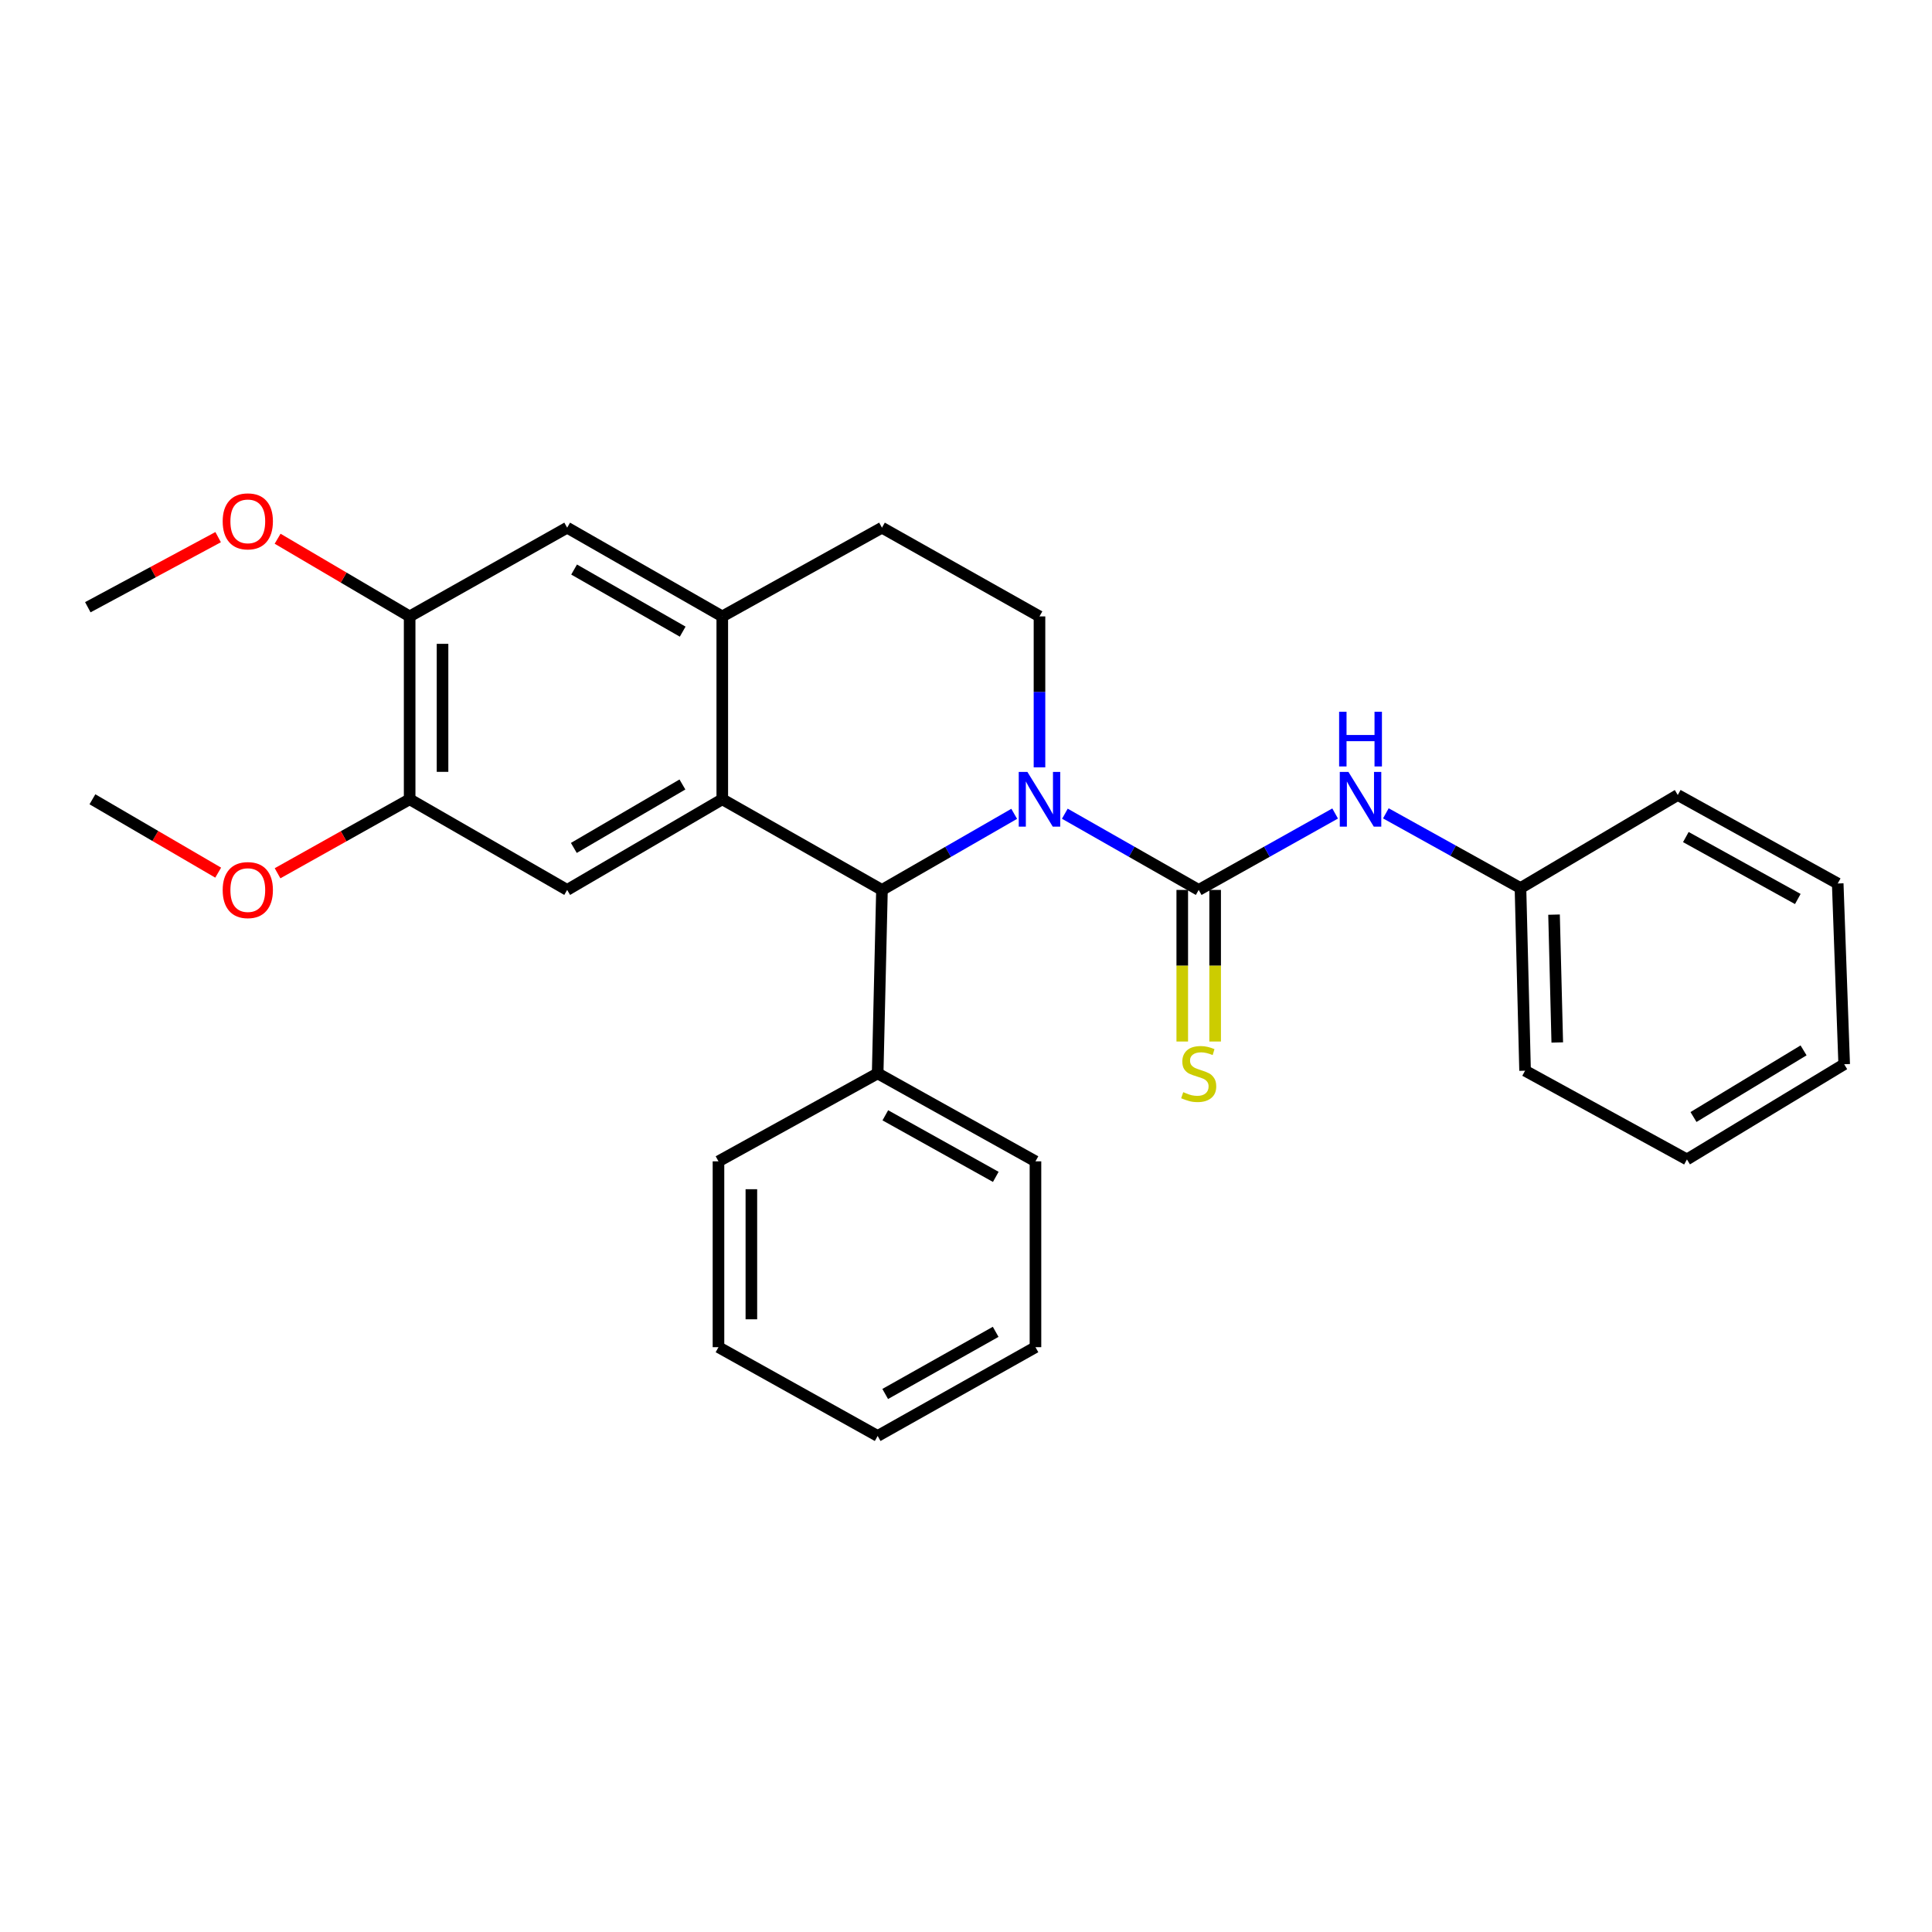 <?xml version='1.0' encoding='iso-8859-1'?>
<svg version='1.1' baseProfile='full'
              xmlns='http://www.w3.org/2000/svg'
                      xmlns:rdkit='http://www.rdkit.org/xml'
                      xmlns:xlink='http://www.w3.org/1999/xlink'
                  xml:space='preserve'
width='1000px' height='1000px' viewBox='0 0 1000 1000'>
<!-- END OF HEADER -->
<rect style='opacity:1.0;fill:#FFFFFF;stroke:none' width='1000' height='1000' x='0' y='0'> </rect>
<path class='bond-0' d='M 551.147,421.171 L 585.796,440.897' style='fill:none;fill-rule:evenodd;stroke:#0000FF;stroke-width:6px;stroke-linecap:butt;stroke-linejoin:miter;stroke-opacity:1' />
<path class='bond-0' d='M 585.796,440.897 L 620.445,460.623' style='fill:none;fill-rule:evenodd;stroke:#000000;stroke-width:6px;stroke-linecap:butt;stroke-linejoin:miter;stroke-opacity:1' />
<path class='bond-2' d='M 524.945,421.24 L 490.726,440.932' style='fill:none;fill-rule:evenodd;stroke:#0000FF;stroke-width:6px;stroke-linecap:butt;stroke-linejoin:miter;stroke-opacity:1' />
<path class='bond-2' d='M 490.726,440.932 L 456.507,460.623' style='fill:none;fill-rule:evenodd;stroke:#000000;stroke-width:6px;stroke-linecap:butt;stroke-linejoin:miter;stroke-opacity:1' />
<path class='bond-6' d='M 538.036,397.18 L 538.036,358.115' style='fill:none;fill-rule:evenodd;stroke:#0000FF;stroke-width:6px;stroke-linecap:butt;stroke-linejoin:miter;stroke-opacity:1' />
<path class='bond-6' d='M 538.036,358.115 L 538.036,319.051' style='fill:none;fill-rule:evenodd;stroke:#000000;stroke-width:6px;stroke-linecap:butt;stroke-linejoin:miter;stroke-opacity:1' />
<path class='bond-5' d='M 620.445,460.623 L 655.756,440.845' style='fill:none;fill-rule:evenodd;stroke:#000000;stroke-width:6px;stroke-linecap:butt;stroke-linejoin:miter;stroke-opacity:1' />
<path class='bond-5' d='M 655.756,440.845 L 691.067,421.067' style='fill:none;fill-rule:evenodd;stroke:#0000FF;stroke-width:6px;stroke-linecap:butt;stroke-linejoin:miter;stroke-opacity:1' />
<path class='bond-10' d='M 611.934,460.623 L 611.934,499.856' style='fill:none;fill-rule:evenodd;stroke:#000000;stroke-width:6px;stroke-linecap:butt;stroke-linejoin:miter;stroke-opacity:1' />
<path class='bond-10' d='M 611.934,499.856 L 611.934,539.088' style='fill:none;fill-rule:evenodd;stroke:#CCCC00;stroke-width:6px;stroke-linecap:butt;stroke-linejoin:miter;stroke-opacity:1' />
<path class='bond-10' d='M 628.957,460.623 L 628.957,499.856' style='fill:none;fill-rule:evenodd;stroke:#000000;stroke-width:6px;stroke-linecap:butt;stroke-linejoin:miter;stroke-opacity:1' />
<path class='bond-10' d='M 628.957,499.856 L 628.957,539.088' style='fill:none;fill-rule:evenodd;stroke:#CCCC00;stroke-width:6px;stroke-linecap:butt;stroke-linejoin:miter;stroke-opacity:1' />
<path class='bond-1' d='M 373.852,413.707 L 456.507,460.623' style='fill:none;fill-rule:evenodd;stroke:#000000;stroke-width:6px;stroke-linecap:butt;stroke-linejoin:miter;stroke-opacity:1' />
<path class='bond-4' d='M 373.852,413.707 L 293.561,460.623' style='fill:none;fill-rule:evenodd;stroke:#000000;stroke-width:6px;stroke-linecap:butt;stroke-linejoin:miter;stroke-opacity:1' />
<path class='bond-4' d='M 353.22,406.047 L 297.017,438.888' style='fill:none;fill-rule:evenodd;stroke:#000000;stroke-width:6px;stroke-linecap:butt;stroke-linejoin:miter;stroke-opacity:1' />
<path class='bond-28' d='M 373.852,413.707 L 373.852,319.051' style='fill:none;fill-rule:evenodd;stroke:#000000;stroke-width:6px;stroke-linecap:butt;stroke-linejoin:miter;stroke-opacity:1' />
<path class='bond-12' d='M 456.507,460.623 L 454.275,555.582' style='fill:none;fill-rule:evenodd;stroke:#000000;stroke-width:6px;stroke-linecap:butt;stroke-linejoin:miter;stroke-opacity:1' />
<path class='bond-3' d='M 373.852,319.051 L 456.507,273.127' style='fill:none;fill-rule:evenodd;stroke:#000000;stroke-width:6px;stroke-linecap:butt;stroke-linejoin:miter;stroke-opacity:1' />
<path class='bond-8' d='M 373.852,319.051 L 293.561,273.127' style='fill:none;fill-rule:evenodd;stroke:#000000;stroke-width:6px;stroke-linecap:butt;stroke-linejoin:miter;stroke-opacity:1' />
<path class='bond-8' d='M 353.357,326.939 L 297.153,294.792' style='fill:none;fill-rule:evenodd;stroke:#000000;stroke-width:6px;stroke-linecap:butt;stroke-linejoin:miter;stroke-opacity:1' />
<path class='bond-7' d='M 293.561,460.623 L 212.032,413.707' style='fill:none;fill-rule:evenodd;stroke:#000000;stroke-width:6px;stroke-linecap:butt;stroke-linejoin:miter;stroke-opacity:1' />
<path class='bond-13' d='M 717.314,420.982 L 752.154,440.32' style='fill:none;fill-rule:evenodd;stroke:#0000FF;stroke-width:6px;stroke-linecap:butt;stroke-linejoin:miter;stroke-opacity:1' />
<path class='bond-13' d='M 752.154,440.32 L 786.994,459.659' style='fill:none;fill-rule:evenodd;stroke:#000000;stroke-width:6px;stroke-linecap:butt;stroke-linejoin:miter;stroke-opacity:1' />
<path class='bond-11' d='M 538.036,319.051 L 456.507,273.127' style='fill:none;fill-rule:evenodd;stroke:#000000;stroke-width:6px;stroke-linecap:butt;stroke-linejoin:miter;stroke-opacity:1' />
<path class='bond-14' d='M 212.032,413.707 L 177.846,432.852' style='fill:none;fill-rule:evenodd;stroke:#000000;stroke-width:6px;stroke-linecap:butt;stroke-linejoin:miter;stroke-opacity:1' />
<path class='bond-14' d='M 177.846,432.852 L 143.661,451.998' style='fill:none;fill-rule:evenodd;stroke:#FF0000;stroke-width:6px;stroke-linecap:butt;stroke-linejoin:miter;stroke-opacity:1' />
<path class='bond-29' d='M 212.032,413.707 L 212.032,319.051' style='fill:none;fill-rule:evenodd;stroke:#000000;stroke-width:6px;stroke-linecap:butt;stroke-linejoin:miter;stroke-opacity:1' />
<path class='bond-29' d='M 229.054,399.508 L 229.054,333.249' style='fill:none;fill-rule:evenodd;stroke:#000000;stroke-width:6px;stroke-linecap:butt;stroke-linejoin:miter;stroke-opacity:1' />
<path class='bond-9' d='M 293.561,273.127 L 212.032,319.051' style='fill:none;fill-rule:evenodd;stroke:#000000;stroke-width:6px;stroke-linecap:butt;stroke-linejoin:miter;stroke-opacity:1' />
<path class='bond-15' d='M 212.032,319.051 L 177.861,298.949' style='fill:none;fill-rule:evenodd;stroke:#000000;stroke-width:6px;stroke-linecap:butt;stroke-linejoin:miter;stroke-opacity:1' />
<path class='bond-15' d='M 177.861,298.949 L 143.691,278.847' style='fill:none;fill-rule:evenodd;stroke:#FF0000;stroke-width:6px;stroke-linecap:butt;stroke-linejoin:miter;stroke-opacity:1' />
<path class='bond-16' d='M 454.275,555.582 L 535.956,601.108' style='fill:none;fill-rule:evenodd;stroke:#000000;stroke-width:6px;stroke-linecap:butt;stroke-linejoin:miter;stroke-opacity:1' />
<path class='bond-16' d='M 458.24,577.28 L 515.416,609.148' style='fill:none;fill-rule:evenodd;stroke:#000000;stroke-width:6px;stroke-linecap:butt;stroke-linejoin:miter;stroke-opacity:1' />
<path class='bond-17' d='M 454.275,555.582 L 371.885,601.108' style='fill:none;fill-rule:evenodd;stroke:#000000;stroke-width:6px;stroke-linecap:butt;stroke-linejoin:miter;stroke-opacity:1' />
<path class='bond-18' d='M 786.994,459.659 L 789.377,554.192' style='fill:none;fill-rule:evenodd;stroke:#000000;stroke-width:6px;stroke-linecap:butt;stroke-linejoin:miter;stroke-opacity:1' />
<path class='bond-18' d='M 804.369,473.41 L 806.037,539.583' style='fill:none;fill-rule:evenodd;stroke:#000000;stroke-width:6px;stroke-linecap:butt;stroke-linejoin:miter;stroke-opacity:1' />
<path class='bond-19' d='M 786.994,459.659 L 868.41,411.494' style='fill:none;fill-rule:evenodd;stroke:#000000;stroke-width:6px;stroke-linecap:butt;stroke-linejoin:miter;stroke-opacity:1' />
<path class='bond-20' d='M 112.933,451.682 L 80.385,432.694' style='fill:none;fill-rule:evenodd;stroke:#FF0000;stroke-width:6px;stroke-linecap:butt;stroke-linejoin:miter;stroke-opacity:1' />
<path class='bond-20' d='M 80.385,432.694 L 47.838,413.707' style='fill:none;fill-rule:evenodd;stroke:#000000;stroke-width:6px;stroke-linecap:butt;stroke-linejoin:miter;stroke-opacity:1' />
<path class='bond-21' d='M 112.91,278.025 L 79.182,296.164' style='fill:none;fill-rule:evenodd;stroke:#FF0000;stroke-width:6px;stroke-linecap:butt;stroke-linejoin:miter;stroke-opacity:1' />
<path class='bond-21' d='M 79.182,296.164 L 45.455,314.303' style='fill:none;fill-rule:evenodd;stroke:#000000;stroke-width:6px;stroke-linecap:butt;stroke-linejoin:miter;stroke-opacity:1' />
<path class='bond-23' d='M 535.956,601.108 L 535.956,697.296' style='fill:none;fill-rule:evenodd;stroke:#000000;stroke-width:6px;stroke-linecap:butt;stroke-linejoin:miter;stroke-opacity:1' />
<path class='bond-22' d='M 371.885,601.108 L 371.885,697.296' style='fill:none;fill-rule:evenodd;stroke:#000000;stroke-width:6px;stroke-linecap:butt;stroke-linejoin:miter;stroke-opacity:1' />
<path class='bond-22' d='M 388.908,615.537 L 388.908,682.868' style='fill:none;fill-rule:evenodd;stroke:#000000;stroke-width:6px;stroke-linecap:butt;stroke-linejoin:miter;stroke-opacity:1' />
<path class='bond-25' d='M 789.377,554.192 L 873.158,600.115' style='fill:none;fill-rule:evenodd;stroke:#000000;stroke-width:6px;stroke-linecap:butt;stroke-linejoin:miter;stroke-opacity:1' />
<path class='bond-24' d='M 868.41,411.494 L 951.198,457.294' style='fill:none;fill-rule:evenodd;stroke:#000000;stroke-width:6px;stroke-linecap:butt;stroke-linejoin:miter;stroke-opacity:1' />
<path class='bond-24' d='M 872.588,433.259 L 930.539,465.32' style='fill:none;fill-rule:evenodd;stroke:#000000;stroke-width:6px;stroke-linecap:butt;stroke-linejoin:miter;stroke-opacity:1' />
<path class='bond-26' d='M 371.885,697.296 L 454.275,743.248' style='fill:none;fill-rule:evenodd;stroke:#000000;stroke-width:6px;stroke-linecap:butt;stroke-linejoin:miter;stroke-opacity:1' />
<path class='bond-30' d='M 535.956,697.296 L 454.275,743.248' style='fill:none;fill-rule:evenodd;stroke:#000000;stroke-width:6px;stroke-linecap:butt;stroke-linejoin:miter;stroke-opacity:1' />
<path class='bond-30' d='M 515.357,689.353 L 458.181,721.519' style='fill:none;fill-rule:evenodd;stroke:#000000;stroke-width:6px;stroke-linecap:butt;stroke-linejoin:miter;stroke-opacity:1' />
<path class='bond-27' d='M 951.198,457.294 L 954.545,550.844' style='fill:none;fill-rule:evenodd;stroke:#000000;stroke-width:6px;stroke-linecap:butt;stroke-linejoin:miter;stroke-opacity:1' />
<path class='bond-31' d='M 873.158,600.115 L 954.545,550.844' style='fill:none;fill-rule:evenodd;stroke:#000000;stroke-width:6px;stroke-linecap:butt;stroke-linejoin:miter;stroke-opacity:1' />
<path class='bond-31' d='M 876.55,578.162 L 933.522,543.672' style='fill:none;fill-rule:evenodd;stroke:#000000;stroke-width:6px;stroke-linecap:butt;stroke-linejoin:miter;stroke-opacity:1' />
<path  class='atom-0' d='M 531.776 399.547
L 541.056 414.547
Q 541.976 416.027, 543.456 418.707
Q 544.936 421.387, 545.016 421.547
L 545.016 399.547
L 548.776 399.547
L 548.776 427.867
L 544.896 427.867
L 534.936 411.467
Q 533.776 409.547, 532.536 407.347
Q 531.336 405.147, 530.976 404.467
L 530.976 427.867
L 527.296 427.867
L 527.296 399.547
L 531.776 399.547
' fill='#0000FF'/>
<path  class='atom-6' d='M 697.947 399.547
L 707.227 414.547
Q 708.147 416.027, 709.627 418.707
Q 711.107 421.387, 711.187 421.547
L 711.187 399.547
L 714.947 399.547
L 714.947 427.867
L 711.067 427.867
L 701.107 411.467
Q 699.947 409.547, 698.707 407.347
Q 697.507 405.147, 697.147 404.467
L 697.147 427.867
L 693.467 427.867
L 693.467 399.547
L 697.947 399.547
' fill='#0000FF'/>
<path  class='atom-6' d='M 693.127 368.395
L 696.967 368.395
L 696.967 380.435
L 711.447 380.435
L 711.447 368.395
L 715.287 368.395
L 715.287 396.715
L 711.447 396.715
L 711.447 383.635
L 696.967 383.635
L 696.967 396.715
L 693.127 396.715
L 693.127 368.395
' fill='#0000FF'/>
<path  class='atom-11' d='M 612.445 565.302
Q 612.765 565.422, 614.085 565.982
Q 615.405 566.542, 616.845 566.902
Q 618.325 567.222, 619.765 567.222
Q 622.445 567.222, 624.005 565.942
Q 625.565 564.622, 625.565 562.342
Q 625.565 560.782, 624.765 559.822
Q 624.005 558.862, 622.805 558.342
Q 621.605 557.822, 619.605 557.222
Q 617.085 556.462, 615.565 555.742
Q 614.085 555.022, 613.005 553.502
Q 611.965 551.982, 611.965 549.422
Q 611.965 545.862, 614.365 543.662
Q 616.805 541.462, 621.605 541.462
Q 624.885 541.462, 628.605 543.022
L 627.685 546.102
Q 624.285 544.702, 621.725 544.702
Q 618.965 544.702, 617.445 545.862
Q 615.925 546.982, 615.965 548.942
Q 615.965 550.462, 616.725 551.382
Q 617.525 552.302, 618.645 552.822
Q 619.805 553.342, 621.725 553.942
Q 624.285 554.742, 625.805 555.542
Q 627.325 556.342, 628.405 557.982
Q 629.525 559.582, 629.525 562.342
Q 629.525 566.262, 626.885 568.382
Q 624.285 570.462, 619.925 570.462
Q 617.405 570.462, 615.485 569.902
Q 613.605 569.382, 611.365 568.462
L 612.445 565.302
' fill='#CCCC00'/>
<path  class='atom-15' d='M 115.261 460.703
Q 115.261 453.903, 118.621 450.103
Q 121.981 446.303, 128.261 446.303
Q 134.541 446.303, 137.901 450.103
Q 141.261 453.903, 141.261 460.703
Q 141.261 467.583, 137.861 471.503
Q 134.461 475.383, 128.261 475.383
Q 122.021 475.383, 118.621 471.503
Q 115.261 467.623, 115.261 460.703
M 128.261 472.183
Q 132.581 472.183, 134.901 469.303
Q 137.261 466.383, 137.261 460.703
Q 137.261 455.143, 134.901 452.343
Q 132.581 449.503, 128.261 449.503
Q 123.941 449.503, 121.581 452.303
Q 119.261 455.103, 119.261 460.703
Q 119.261 466.423, 121.581 469.303
Q 123.941 472.183, 128.261 472.183
' fill='#FF0000'/>
<path  class='atom-16' d='M 115.261 269.85
Q 115.261 263.05, 118.621 259.25
Q 121.981 255.45, 128.261 255.45
Q 134.541 255.45, 137.901 259.25
Q 141.261 263.05, 141.261 269.85
Q 141.261 276.73, 137.861 280.65
Q 134.461 284.53, 128.261 284.53
Q 122.021 284.53, 118.621 280.65
Q 115.261 276.77, 115.261 269.85
M 128.261 281.33
Q 132.581 281.33, 134.901 278.45
Q 137.261 275.53, 137.261 269.85
Q 137.261 264.29, 134.901 261.49
Q 132.581 258.65, 128.261 258.65
Q 123.941 258.65, 121.581 261.45
Q 119.261 264.25, 119.261 269.85
Q 119.261 275.57, 121.581 278.45
Q 123.941 281.33, 128.261 281.33
' fill='#FF0000'/>
</svg>
